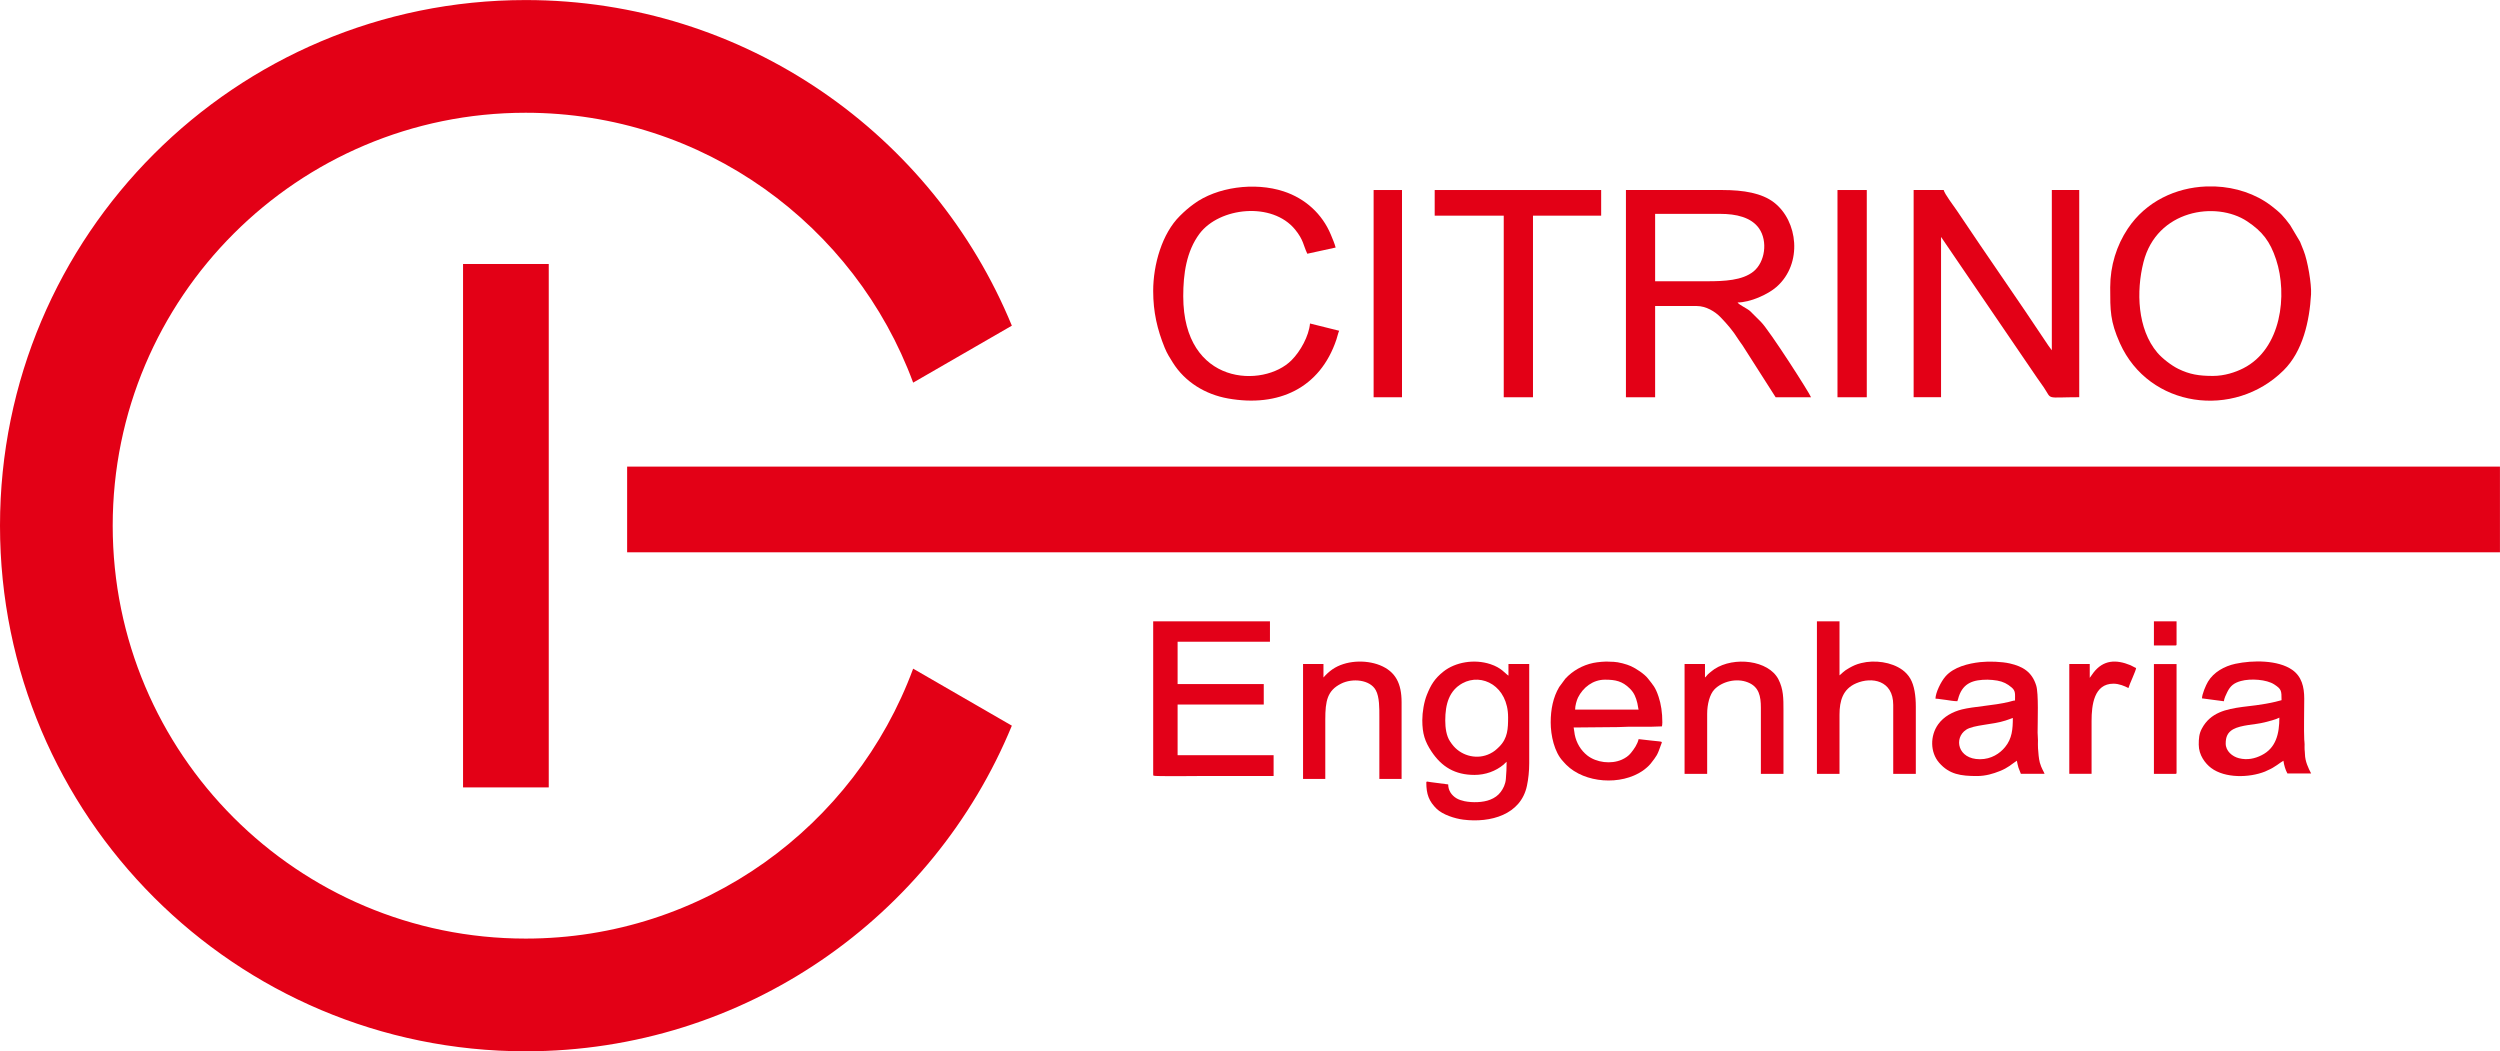 <svg xmlns="http://www.w3.org/2000/svg" xmlns:ooo="http://xml.openoffice.org/svg/export" xmlns:xlink="http://www.w3.org/1999/xlink" xmlns:presentation="http://sun.com/xmlns/staroffice/presentation" xmlns:smil="http://www.w3.org/2001/SMIL20/" xmlns:anim="urn:oasis:names:tc:opendocument:xmlns:animation:1.0" width="492.44mm" height="207.09mm" viewBox="379 9646 49244 20709" preserveAspectRatio="xMidYMid" fill-rule="evenodd" stroke-width="28.222" stroke-linejoin="round" xml:space="preserve"> <defs class="EmbeddedBulletChars">  <g id="bullet-char-template-57356" transform="scale(0,-0)">   <path d="M 580,1141 L 1163,571 580,0 -4,571 580,1141 Z"></path>  </g>  <g id="bullet-char-template-57354" transform="scale(0,-0)">   <path d="M 8,1128 L 1137,1128 1137,0 8,0 8,1128 Z"></path>  </g>  <g id="bullet-char-template-10146" transform="scale(0,-0)">   <path d="M 174,0 L 602,739 174,1481 1456,739 174,0 Z M 1358,739 L 309,1346 659,739 1358,739 Z"></path>  </g>  <g id="bullet-char-template-10132" transform="scale(0,-0)">   <path d="M 2015,739 L 1276,0 717,0 1260,543 174,543 174,936 1260,936 717,1481 1274,1481 2015,739 Z"></path>  </g>  <g id="bullet-char-template-10007" transform="scale(0,-0)">   <path d="M 0,-2 C -7,14 -16,27 -25,37 L 356,567 C 262,823 215,952 215,954 215,979 228,992 255,992 264,992 276,990 289,987 310,991 331,999 354,1012 L 381,999 492,748 772,1049 836,1024 860,1049 C 881,1039 901,1025 922,1006 886,937 835,863 770,784 769,783 710,716 594,584 L 774,223 C 774,196 753,168 711,139 L 727,119 C 717,90 699,76 672,76 641,76 570,178 457,381 L 164,-76 C 142,-110 111,-127 72,-127 30,-127 9,-110 8,-76 1,-67 -2,-52 -2,-32 -2,-23 -1,-13 0,-2 Z"></path>  </g>  <g id="bullet-char-template-10004" transform="scale(0,-0)">   <path d="M 285,-33 C 182,-33 111,30 74,156 52,228 41,333 41,471 41,549 55,616 82,672 116,743 169,778 240,778 293,778 328,747 346,684 L 369,508 C 377,444 397,411 428,410 L 1163,1116 C 1174,1127 1196,1133 1229,1133 1271,1133 1292,1118 1292,1087 L 1292,965 C 1292,929 1282,901 1262,881 L 442,47 C 390,-6 338,-33 285,-33 Z"></path>  </g>  <g id="bullet-char-template-9679" transform="scale(0,-0)">   <path d="M 813,0 C 632,0 489,54 383,161 276,268 223,411 223,592 223,773 276,916 383,1023 489,1130 632,1184 813,1184 992,1184 1136,1130 1245,1023 1353,916 1407,772 1407,592 1407,412 1353,268 1245,161 1136,54 992,0 813,0 Z"></path>  </g>  <g id="bullet-char-template-8226" transform="scale(0,-0)">   <path d="M 346,457 C 273,457 209,483 155,535 101,586 74,649 74,723 74,796 101,859 155,911 209,963 273,989 346,989 419,989 480,963 531,910 582,859 608,796 608,723 608,648 583,586 532,535 482,483 420,457 346,457 Z"></path>  </g>  <g id="bullet-char-template-8211" transform="scale(0,-0)">   <path d="M -4,459 L 1135,459 1135,606 -4,606 -4,459 Z"></path>  </g>  <g id="bullet-char-template-61548" transform="scale(0,-0)">   <path d="M 173,740 C 173,903 231,1043 346,1159 462,1274 601,1332 765,1332 928,1332 1067,1274 1183,1159 1299,1043 1357,903 1357,740 1357,577 1299,437 1183,322 1067,206 928,148 765,148 601,148 462,206 346,322 231,437 173,577 173,740 Z"></path>  </g> </defs> <g class="Page">  <g class="Group">   <g class="Group">    <g class="com.sun.star.drawing.ClosedBezierShape">     <g id="id3">      <rect class="BoundingBox" stroke="none" fill="none" x="23094" y="21885" width="2373" height="3051"></rect>      <path fill="rgb(227,0,24)" stroke="none" d="M 23094,21885 C 23094,22787 23094,23691 23094,24594 L 23094,24903 C 23095,24915 23097,24922 23100,24925 23117,24942 24040,24931 24107,24931 24560,24931 25014,24931 25466,24931 L 25466,24522 23575,24522 23575,23523 25272,23523 25272,23120 23575,23120 23575,22287 25394,22287 25394,21885 23094,21885 Z"></path>     </g>    </g>    <g class="com.sun.star.drawing.ClosedBezierShape">     <g id="id4">      <rect class="BoundingBox" stroke="none" fill="none" x="28395" y="22678" width="2107" height="3129"></rect>      <path fill="rgb(227,0,24)" stroke="none" d="M 28847,23838 C 28847,23515 28924,23249 29185,23105 29570,22894 30085,23161 30085,23774 30085,23996 30079,24187 29910,24355 29847,24416 29813,24449 29729,24491 29484,24613 29187,24543 29012,24344 28985,24314 28963,24282 28941,24249 28868,24140 28847,23981 28847,23838 Z M 28847,23838 L 28847,23838 Z M 28395,23831 C 28395,24099 28447,24254 28576,24449 28777,24751 29039,24910 29423,24910 29639,24910 29841,24836 29996,24707 30019,24687 30032,24667 30056,24651 30056,24773 30050,24878 30041,24989 30033,25093 29989,25180 29939,25246 29888,25315 29817,25365 29732,25398 29587,25456 29379,25458 29228,25428 29179,25418 29111,25397 29069,25371 28972,25313 28905,25217 28905,25097 L 28567,25053 C 28502,25046 28474,25028 28474,25061 28474,25288 28525,25430 28680,25580 28799,25694 29035,25770 29202,25791 29738,25859 30336,25694 30456,25124 30484,24993 30501,24835 30501,24680 L 30501,22725 30092,22725 30092,22955 C 30022,22908 29954,22800 29736,22728 29418,22623 29045,22688 28810,22875 28637,23013 28563,23138 28485,23332 28429,23470 28395,23675 28395,23831 Z"></path>     </g>    </g>    <g class="com.sun.star.drawing.ClosedBezierShape">     <g id="id5">      <rect class="BoundingBox" stroke="none" fill="none" x="38437" y="22678" width="2216" height="2255"></rect>      <path fill="rgb(227,0,24)" stroke="none" d="M 39379,24601 C 38940,24601 38859,24184 39107,24020 39256,23922 39634,23922 39882,23839 39905,23831 39926,23824 39952,23815 39979,23807 40004,23794 40027,23788 40027,24008 40012,24195 39874,24362 39772,24487 39604,24601 39379,24601 Z M 39379,24601 L 39379,24601 Z M 38503,23408 C 38544,23408 38568,23414 38606,23419 38647,23425 38675,23428 38714,23433 38785,23443 38862,23458 38934,23458 38943,23439 38955,23390 38963,23365 39054,23093 39256,23034 39530,23034 39585,23034 39669,23043 39721,23052 39840,23074 39916,23114 40003,23187 40085,23256 40070,23317 40070,23444 40038,23444 39980,23465 39948,23472 39657,23543 39251,23563 39024,23620 38842,23666 38667,23759 38556,23914 38395,24139 38397,24466 38576,24671 38777,24900 39001,24932 39322,24932 39492,24932 39641,24886 39766,24836 39936,24769 39993,24705 40106,24630 40117,24678 40122,24717 40137,24764 L 40185,24888 40652,24888 C 40645,24859 40589,24782 40558,24666 40537,24585 40530,24480 40523,24385 40519,24339 40522,24276 40522,24228 40522,24168 40515,24128 40515,24077 40515,23846 40537,23306 40487,23148 40405,22885 40229,22774 39966,22714 39806,22678 39563,22669 39385,22688 39146,22715 38865,22784 38702,22968 38610,23072 38505,23290 38503,23408 Z"></path>     </g>    </g>    <g class="com.sun.star.drawing.ClosedBezierShape">     <g id="id6">      <rect class="BoundingBox" stroke="none" fill="none" x="43689" y="22675" width="2215" height="2259"></rect>      <path fill="rgb(227,0,24)" stroke="none" d="M 44220,24292 C 44220,24166 44254,24076 44365,24012 44443,23968 44558,23944 44661,23928 44774,23911 44885,23900 44988,23874 45059,23857 45211,23818 45277,23782 45277,24095 45213,24381 44925,24523 44800,24586 44648,24624 44480,24581 44350,24548 44220,24441 44220,24292 Z M 44220,24292 L 44220,24292 Z M 43753,23402 L 44184,23459 C 44188,23408 44227,23324 44250,23280 44311,23155 44383,23098 44520,23060 44709,23008 45025,23028 45177,23128 45318,23221 45320,23248 45320,23438 45282,23447 45244,23458 45201,23469 45102,23494 44916,23526 44817,23538 44728,23548 44640,23558 44548,23571 44227,23615 43920,23680 43751,23996 43695,24098 43689,24196 43689,24314 43689,24519 43816,24685 43934,24774 44207,24978 44682,24968 44994,24844 45014,24836 45023,24829 45043,24821 45196,24757 45287,24668 45357,24631 45361,24672 45376,24728 45387,24766 45398,24806 45418,24848 45436,24882 L 45903,24882 C 45847,24776 45784,24642 45781,24502 45780,24459 45776,24442 45774,24408 45772,24377 45774,24339 45774,24307 45774,24263 45768,24248 45767,24213 45758,24047 45767,23607 45767,23409 45767,23174 45716,22971 45530,22840 45250,22645 44754,22648 44411,22721 44194,22768 43984,22885 43871,23073 43828,23145 43753,23321 43753,23402 Z"></path>     </g>    </g>    <g class="com.sun.star.drawing.ClosedBezierShape">     <g id="id7">      <rect class="BoundingBox" stroke="none" fill="none" x="30924" y="22677" width="2200" height="2344"></rect>      <path fill="rgb(227,0,24)" stroke="none" d="M 31994,23034 C 32200,23034 32335,23062 32485,23211 32570,23296 32603,23384 32631,23497 32639,23527 32648,23607 32656,23624 L 31405,23624 C 31405,23544 31436,23440 31462,23386 31560,23189 31753,23034 31994,23034 Z M 31994,23034 L 31994,23034 Z M 30924,23875 C 30924,24134 30996,24458 31162,24636 31188,24663 31203,24684 31231,24711 31594,25074 32310,25123 32738,24827 32786,24794 32857,24734 32893,24688 33012,24534 33022,24530 33099,24310 33122,24244 33145,24260 32921,24235 L 32656,24205 C 32631,24310 32568,24398 32504,24478 32458,24536 32393,24579 32326,24609 32113,24704 31824,24667 31645,24527 31516,24425 31431,24281 31398,24119 31389,24074 31386,24019 31376,23976 31672,23976 31947,23968 32246,23968 32324,23968 32384,23961 32455,23961 L 32900,23961 C 32978,23961 33034,23954 33115,23954 33118,23919 33123,23935 33123,23875 33123,23683 33098,23518 33050,23373 32986,23179 32940,23140 32838,23009 32771,22922 32603,22812 32505,22768 32419,22729 32260,22686 32160,22682 32136,22680 32115,22683 32090,22680 32011,22670 31840,22688 31764,22704 31551,22748 31356,22859 31213,23014 L 31091,23179 C 30972,23380 30924,23619 30924,23875 Z"></path>     </g>    </g>    <g class="com.sun.star.drawing.ClosedBezierShape">     <g id="id8">      <rect class="BoundingBox" stroke="none" fill="none" x="36168" y="21885" width="1949" height="3005"></rect>      <path fill="rgb(227,0,24)" stroke="none" d="M 36168,24889 L 36613,24889 36613,23724 C 36613,23449 36678,23218 36942,23105 37246,22974 37671,23044 37671,23531 L 37671,24889 38116,24889 38116,23566 C 38116,23351 38087,23150 38008,23014 37969,22946 37913,22886 37851,22841 37635,22685 37305,22641 37040,22707 36940,22732 36885,22759 36805,22803 36691,22865 36647,22926 36613,22949 L 36613,21885 36168,21885 36168,24889 Z"></path>     </g>    </g>    <g class="com.sun.star.drawing.ClosedBezierShape">     <g id="id9">      <rect class="BoundingBox" stroke="none" fill="none" x="26046" y="22677" width="1942" height="2313"></rect>      <path fill="rgb(227,0,24)" stroke="none" d="M 26448,22991 L 26448,22725 26046,22725 26046,24989 26484,24989 26484,23817 C 26484,23450 26525,23248 26794,23113 27016,23000 27364,23032 27478,23240 27553,23373 27549,23607 27549,23766 L 27549,24989 27987,24989 27987,23479 C 27987,23112 27871,22875 27560,22749 27270,22634 26879,22655 26625,22830 26556,22878 26501,22930 26448,22991 Z"></path>     </g>    </g>    <g class="com.sun.star.drawing.ClosedBezierShape">     <g id="id10">      <rect class="BoundingBox" stroke="none" fill="none" x="33561" y="22677" width="1950" height="2213"></rect>      <path fill="rgb(227,0,24)" stroke="none" d="M 33963,22991 L 33963,22725 33561,22725 33561,24889 34006,24889 34006,23710 C 34006,23520 34055,23324 34149,23226 34296,23072 34581,22996 34808,23087 35029,23175 35064,23361 35064,23588 L 35064,24889 35509,24889 35509,23631 C 35509,23405 35510,23223 35409,23026 35213,22649 34534,22573 34150,22825 34113,22850 34089,22872 34053,22900 34002,22939 33990,22973 33963,22991 Z"></path>     </g>    </g>    <g class="com.sun.star.drawing.ClosedBezierShape">     <g id="id11">      <rect class="BoundingBox" stroke="none" fill="none" x="41139" y="22677" width="1317" height="2212"></rect>      <path fill="rgb(227,0,24)" stroke="none" d="M 41542,22998 L 41542,22725 41139,22725 41139,24888 41578,24888 41578,23846 C 41578,23533 41626,23113 42009,23113 42121,23113 42230,23160 42304,23199 42320,23132 42454,22854 42455,22804 42430,22797 42378,22763 42344,22749 42059,22632 41809,22643 41614,22897 L 41542,22998 Z"></path>     </g>    </g>    <g class="com.sun.star.drawing.ClosedBezierShape">     <g id="id12">      <rect class="BoundingBox" stroke="none" fill="none" x="42805" y="22726" width="448" height="2164"></rect>      <path fill="rgb(227,0,24)" stroke="none" d="M 42806,24889 L 43230,24889 C 43247,24889 43252,24884 43252,24867 L 43252,22726 42806,22726 42806,24889 Z"></path>     </g>    </g>    <g class="com.sun.star.drawing.ClosedBezierShape">     <g id="id13">      <rect class="BoundingBox" stroke="none" fill="none" x="42805" y="21885" width="448" height="476"></rect>      <path fill="rgb(227,0,24)" stroke="none" d="M 42806,22360 L 43230,22360 C 43247,22360 43252,22355 43252,22338 L 43252,21885 42806,21885 42806,22360 Z"></path>     </g>    </g>   </g>   <g class="com.sun.star.drawing.PolyPolygonShape">    <g id="id14">     <rect class="BoundingBox" stroke="none" fill="none" x="12732" y="18837" width="36891" height="1689"></rect>     <path fill="rgb(227,0,22)" stroke="none" d="M 12732,18837 L 12732,20525 49622,20525 49622,18837 12732,18837 Z"></path>    </g>   </g>   <g class="com.sun.star.drawing.PolyPolygonShape">    <g id="id15">     <rect class="BoundingBox" stroke="none" fill="none" x="9500" y="14846" width="1690" height="10311"></rect>     <path fill="rgb(227,0,22)" stroke="none" d="M 9500,14846 L 9500,25156 11188,25156 11188,14846 9500,14846 Z"></path>    </g>   </g>   <g class="Group">    <g class="com.sun.star.drawing.ClosedBezierShape">     <g id="id16">      <rect class="BoundingBox" stroke="none" fill="none" x="32406" y="13389" width="3647" height="4083"></rect>      <path fill="rgb(227,0,22)" stroke="none" d="M 34011,15186 L 32981,15186 32981,13859 34272,13859 C 34569,13859 34875,13923 35030,14148 35202,14397 35148,14808 34918,14994 34699,15171 34339,15186 34011,15186 Z M 34011,15186 L 34011,15186 Z M 32406,17471 L 32981,17471 32981,15674 33802,15674 C 33982,15674 34161,15780 34274,15899 34402,16032 34515,16163 34616,16325 34647,16375 34668,16397 34702,16448 L 35355,17471 36052,17471 C 36035,17408 35234,16153 35062,15983 L 34852,15774 C 34790,15719 34643,15657 34604,15604 34850,15604 35203,15448 35376,15294 35890,14838 35797,13998 35320,13632 35081,13450 34726,13389 34307,13389 L 32406,13389 32406,17471 Z"></path>     </g>    </g>    <g class="com.sun.star.drawing.ClosedBezierShape">     <g id="id17">      <rect class="BoundingBox" stroke="none" fill="none" x="38073" y="13388" width="3263" height="4090"></rect>      <path fill="rgb(227,0,22)" stroke="none" d="M 38073,17470 L 38613,17470 38613,14313 40501,17083 C 40548,17152 40592,17210 40638,17278 40807,17531 40658,17470 41335,17470 L 41335,13389 40795,13389 40795,16546 40728,16455 C 40142,15570 39515,14679 38924,13793 38861,13700 38684,13469 38665,13389 L 38073,13389 38073,17470 Z"></path>     </g>    </g>    <g class="com.sun.star.drawing.ClosedBezierShape">     <g id="id18">      <rect class="BoundingBox" stroke="none" fill="none" x="41944" y="13319" width="3960" height="4221"></rect>      <path fill="rgb(227,0,22)" stroke="none" d="M 43968,17051 C 43694,17051 43509,17021 43287,16912 43151,16846 42969,16705 42874,16593 42478,16127 42456,15380 42600,14811 42860,13780 44028,13599 44642,14005 44944,14206 45095,14402 45213,14759 45441,15451 45319,16519 44567,16900 44411,16980 44194,17051 43968,17051 Z M 43968,17051 L 43968,17051 Z M 43831,13319 L 44014,13319 C 44417,13335 44808,13465 45110,13694 45306,13844 45358,13904 45490,14081 L 45685,14409 C 45713,14475 45728,14518 45755,14584 45834,14780 45913,15242 45901,15444 45871,15969 45740,16566 45359,16942 44384,17907 42709,17683 42136,16406 41942,15971 41945,15762 41945,15306 41945,14878 42072,14480 42290,14152 42651,13609 43242,13343 43831,13319 Z"></path>     </g>    </g>    <g class="com.sun.star.drawing.ClosedBezierShape">     <g id="id19">      <rect class="BoundingBox" stroke="none" fill="none" x="23094" y="13322" width="3665" height="4216"></rect>      <path fill="rgb(227,0,22)" stroke="none" d="M 23094,15377 C 23094,15794 23175,16137 23320,16494 23368,16612 23416,16684 23480,16787 23719,17170 24121,17416 24569,17495 25558,17671 26380,17296 26703,16334 26720,16284 26738,16201 26757,16161 L 26183,16018 C 26161,16265 25995,16566 25819,16742 25273,17292 23686,17250 23686,15481 23686,15042 23748,14596 24007,14249 24400,13728 25437,13614 25890,14168 26059,14377 26049,14476 26130,14644 L 26688,14522 C 26672,14455 26623,14338 26593,14267 26423,13859 26090,13556 25665,13416 25090,13227 24346,13330 23893,13664 23786,13743 23715,13805 23621,13898 23269,14245 23094,14857 23094,15377 Z"></path>     </g>    </g>    <g class="com.sun.star.drawing.PolyPolygonShape">     <g id="id20">      <rect class="BoundingBox" stroke="none" fill="none" x="28639" y="13389" width="3280" height="4083"></rect>      <path fill="rgb(227,0,22)" stroke="none" d="M 28639,13894 L 29999,13894 29999,17471 30575,17471 30575,13894 31918,13894 31918,13389 28639,13389 28639,13894 Z"></path>     </g>    </g>    <g class="com.sun.star.drawing.PolyPolygonShape">     <g id="id21">      <rect class="BoundingBox" stroke="none" fill="none" x="36572" y="13389" width="579" height="4083"></rect>      <path fill="rgb(227,0,22)" stroke="none" d="M 36573,17471 L 37150,17471 37150,13389 36573,13389 36573,17471 Z"></path>     </g>    </g>    <g class="com.sun.star.drawing.PolyPolygonShape">     <g id="id22">      <rect class="BoundingBox" stroke="none" fill="none" x="27436" y="13389" width="560" height="4083"></rect>      <path fill="rgb(227,0,22)" stroke="none" d="M 27436,17471 L 27995,17471 27995,13389 27436,13389 27436,17471 Z"></path>     </g>    </g>   </g>   <g class="com.sun.star.drawing.ClosedBezierShape">    <g id="id23">     <rect class="BoundingBox" stroke="none" fill="none" x="379" y="9646" width="19933" height="20709"></rect>     <path fill="rgb(227,0,22)" stroke="none" d="M 10733,9647 C 15056,9647 18761,12297 20310,16061 L 18366,17183 C 17220,14080 14234,11867 10733,11867 6241,11867 2599,15508 2599,20001 2599,24492 6241,28134 10733,28134 14234,28134 17220,25921 18366,22817 L 20310,23940 C 18761,27704 15056,30354 10733,30354 5014,30354 379,25719 379,20001 379,14282 5014,9647 10733,9647 Z"></path>    </g>   </g>  </g> </g></svg>